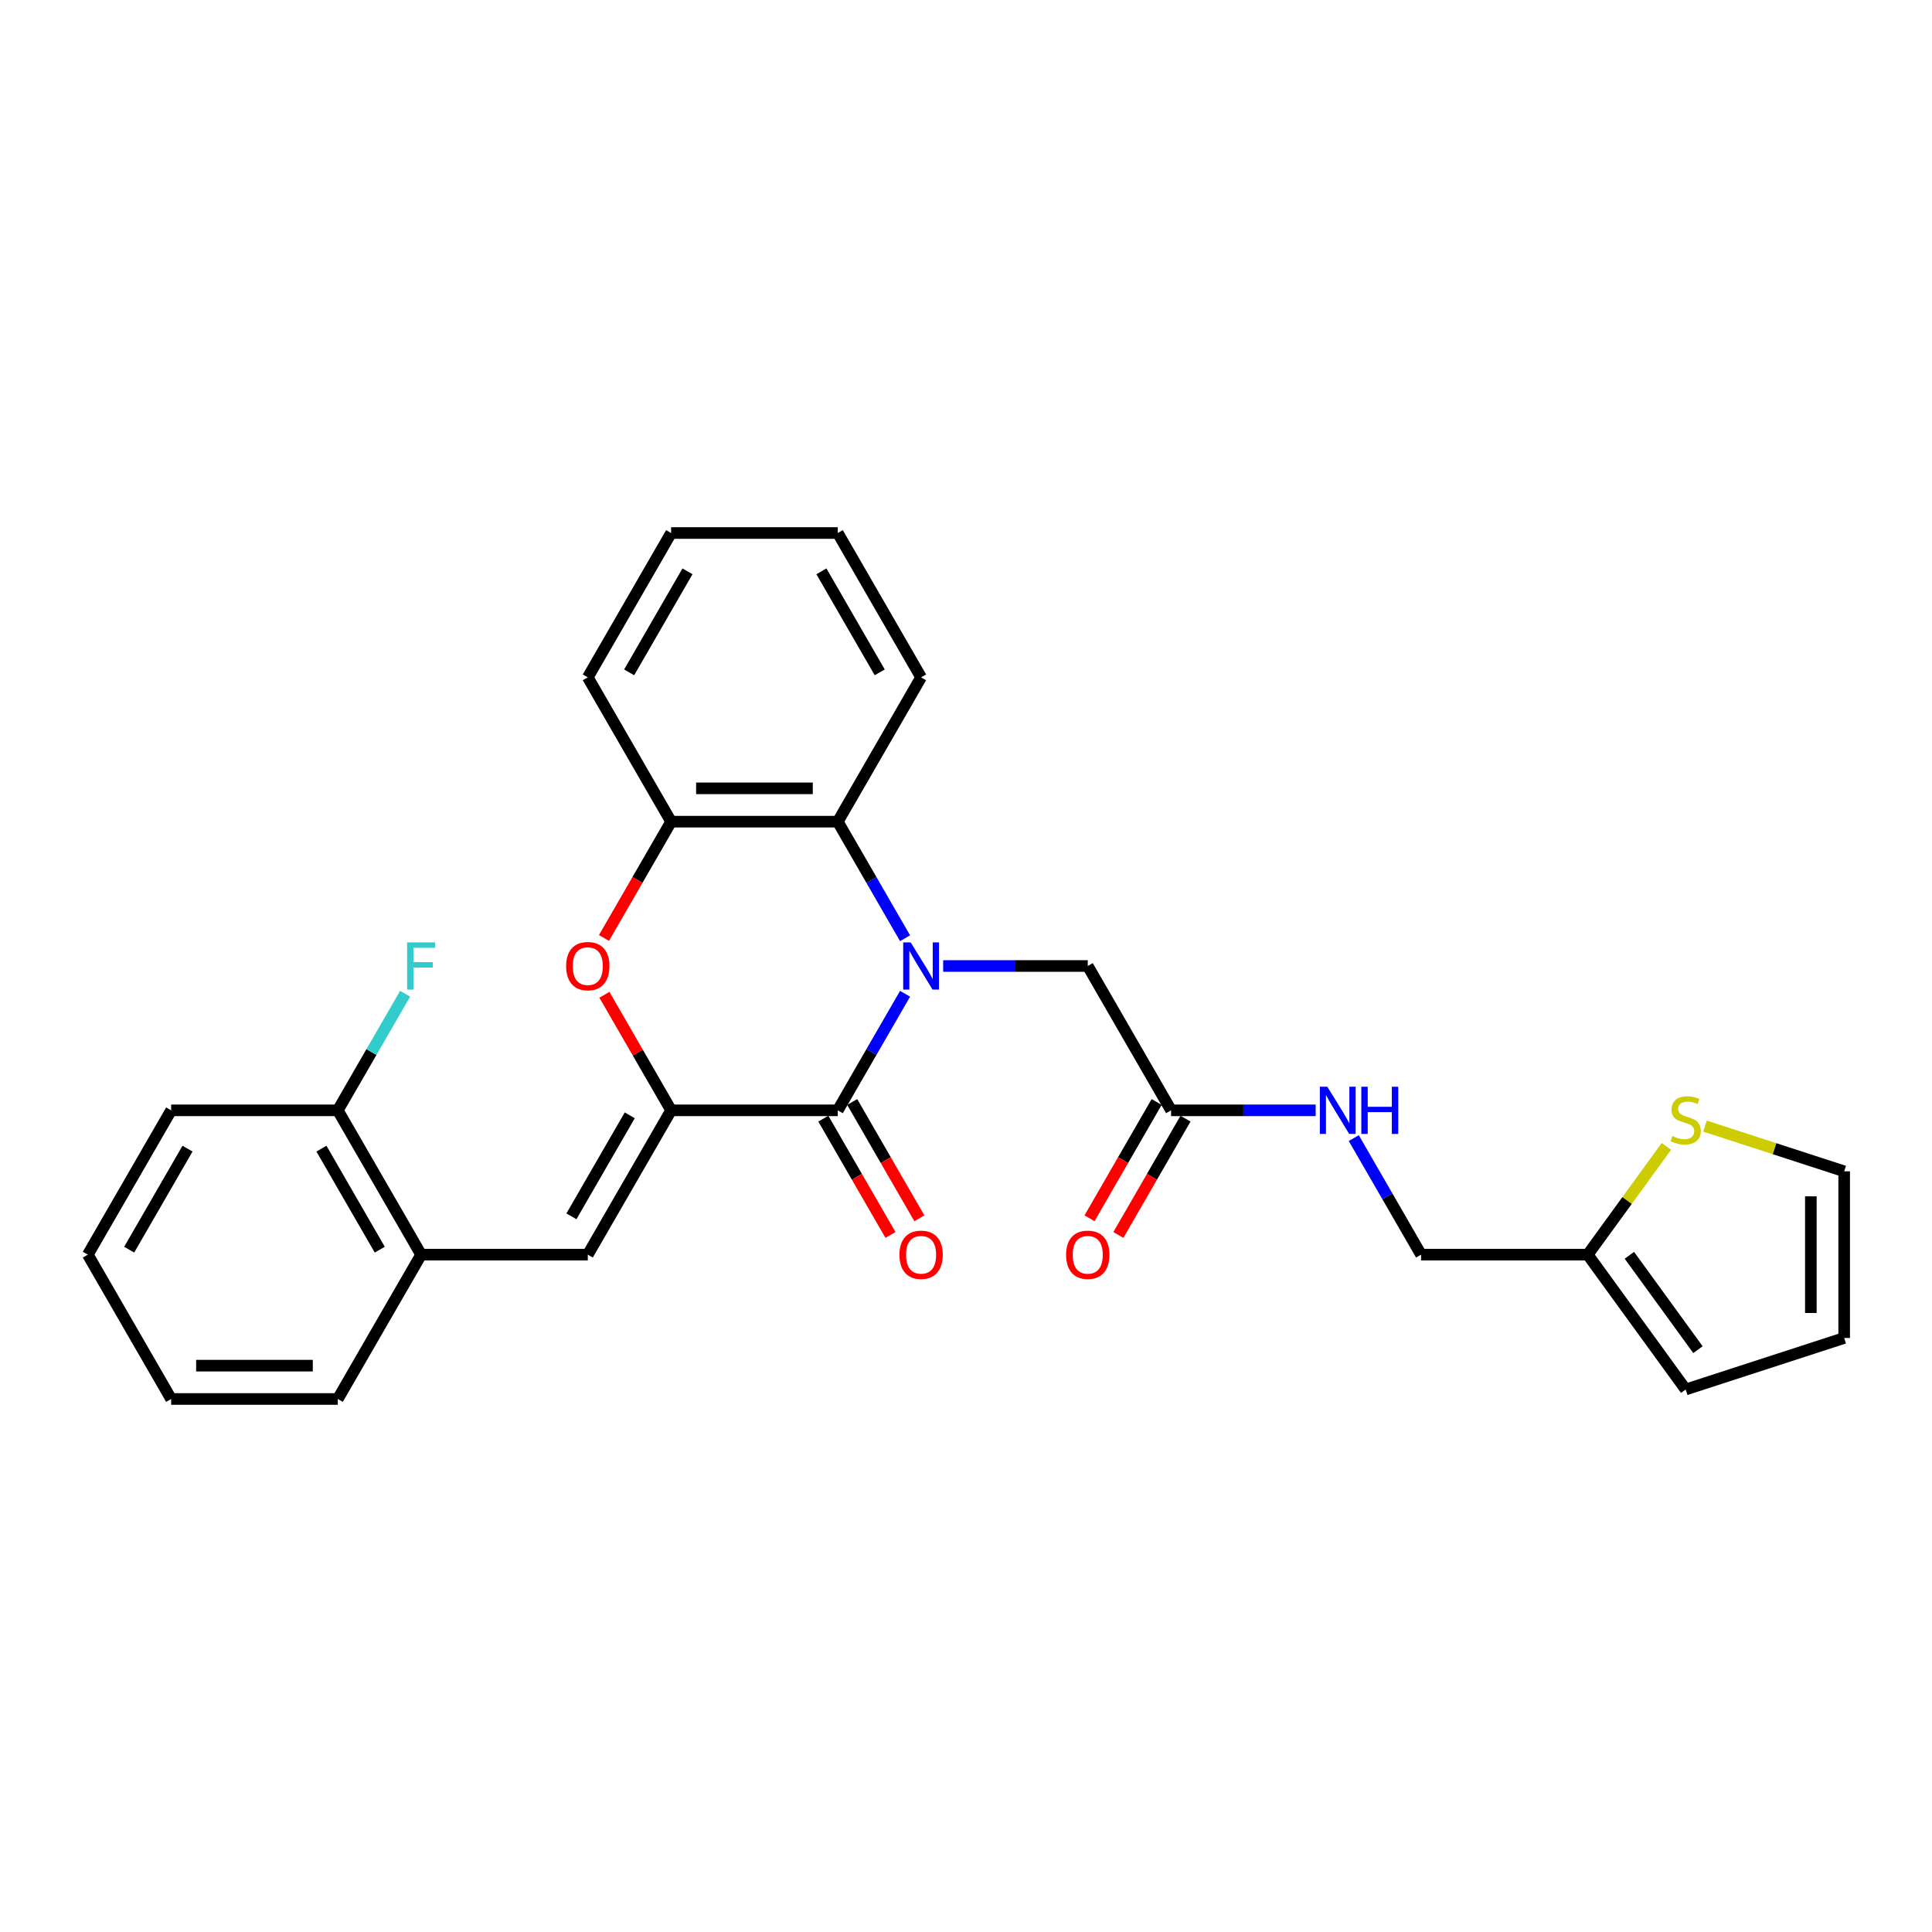 <?xml version='1.0' encoding='iso-8859-1'?>
<svg version='1.1' baseProfile='full'
              xmlns='http://www.w3.org/2000/svg'
                      xmlns:rdkit='http://www.rdkit.org/xml'
                      xmlns:xlink='http://www.w3.org/1999/xlink'
                  xml:space='preserve'
width='1000px' height='1000px' viewBox='0 0 1000 1000'>
<!-- END OF HEADER -->
<rect style='opacity:1.0;fill:#FFFFFF;stroke:none' width='1000' height='1000' x='0' y='0'> </rect>
<path class='bond-0' d='M 468.462,514.371 L 451.046,544.538' style='fill:none;fill-rule:evenodd;stroke:#0000FF;stroke-width:6px;stroke-linecap:butt;stroke-linejoin:miter;stroke-opacity:1' />
<path class='bond-0' d='M 451.046,544.538 L 433.629,574.704' style='fill:none;fill-rule:evenodd;stroke:#000000;stroke-width:6px;stroke-linecap:butt;stroke-linejoin:miter;stroke-opacity:1' />
<path class='bond-3' d='M 468.462,485.629 L 451.046,455.462' style='fill:none;fill-rule:evenodd;stroke:#0000FF;stroke-width:6px;stroke-linecap:butt;stroke-linejoin:miter;stroke-opacity:1' />
<path class='bond-3' d='M 451.046,455.462 L 433.629,425.296' style='fill:none;fill-rule:evenodd;stroke:#000000;stroke-width:6px;stroke-linecap:butt;stroke-linejoin:miter;stroke-opacity:1' />
<path class='bond-6' d='M 488.18,500 L 525.6,500' style='fill:none;fill-rule:evenodd;stroke:#0000FF;stroke-width:6px;stroke-linecap:butt;stroke-linejoin:miter;stroke-opacity:1' />
<path class='bond-6' d='M 525.6,500 L 563.02,500' style='fill:none;fill-rule:evenodd;stroke:#000000;stroke-width:6px;stroke-linecap:butt;stroke-linejoin:miter;stroke-opacity:1' />
<path class='bond-1' d='M 433.629,574.704 L 347.368,574.704' style='fill:none;fill-rule:evenodd;stroke:#000000;stroke-width:6px;stroke-linecap:butt;stroke-linejoin:miter;stroke-opacity:1' />
<path class='bond-11' d='M 426.159,579.017 L 443.535,609.115' style='fill:none;fill-rule:evenodd;stroke:#000000;stroke-width:6px;stroke-linecap:butt;stroke-linejoin:miter;stroke-opacity:1' />
<path class='bond-11' d='M 443.535,609.115 L 460.912,639.212' style='fill:none;fill-rule:evenodd;stroke:#FF0000;stroke-width:6px;stroke-linecap:butt;stroke-linejoin:miter;stroke-opacity:1' />
<path class='bond-11' d='M 441.099,570.391 L 458.476,600.489' style='fill:none;fill-rule:evenodd;stroke:#000000;stroke-width:6px;stroke-linecap:butt;stroke-linejoin:miter;stroke-opacity:1' />
<path class='bond-11' d='M 458.476,600.489 L 475.853,630.586' style='fill:none;fill-rule:evenodd;stroke:#FF0000;stroke-width:6px;stroke-linecap:butt;stroke-linejoin:miter;stroke-opacity:1' />
<path class='bond-4' d='M 347.368,574.704 L 304.238,649.408' style='fill:none;fill-rule:evenodd;stroke:#000000;stroke-width:6px;stroke-linecap:butt;stroke-linejoin:miter;stroke-opacity:1' />
<path class='bond-4' d='M 325.958,577.284 L 295.766,629.577' style='fill:none;fill-rule:evenodd;stroke:#000000;stroke-width:6px;stroke-linecap:butt;stroke-linejoin:miter;stroke-opacity:1' />
<path class='bond-28' d='M 347.368,574.704 L 330.101,544.796' style='fill:none;fill-rule:evenodd;stroke:#000000;stroke-width:6px;stroke-linecap:butt;stroke-linejoin:miter;stroke-opacity:1' />
<path class='bond-28' d='M 330.101,544.796 L 312.833,514.889' style='fill:none;fill-rule:evenodd;stroke:#FF0000;stroke-width:6px;stroke-linecap:butt;stroke-linejoin:miter;stroke-opacity:1' />
<path class='bond-2' d='M 312.614,485.491 L 329.991,455.393' style='fill:none;fill-rule:evenodd;stroke:#FF0000;stroke-width:6px;stroke-linecap:butt;stroke-linejoin:miter;stroke-opacity:1' />
<path class='bond-2' d='M 329.991,455.393 L 347.368,425.296' style='fill:none;fill-rule:evenodd;stroke:#000000;stroke-width:6px;stroke-linecap:butt;stroke-linejoin:miter;stroke-opacity:1' />
<path class='bond-5' d='M 433.629,425.296 L 347.368,425.296' style='fill:none;fill-rule:evenodd;stroke:#000000;stroke-width:6px;stroke-linecap:butt;stroke-linejoin:miter;stroke-opacity:1' />
<path class='bond-5' d='M 420.69,408.044 L 360.307,408.044' style='fill:none;fill-rule:evenodd;stroke:#000000;stroke-width:6px;stroke-linecap:butt;stroke-linejoin:miter;stroke-opacity:1' />
<path class='bond-20' d='M 433.629,425.296 L 476.759,350.592' style='fill:none;fill-rule:evenodd;stroke:#000000;stroke-width:6px;stroke-linecap:butt;stroke-linejoin:miter;stroke-opacity:1' />
<path class='bond-7' d='M 304.238,649.408 L 217.977,649.408' style='fill:none;fill-rule:evenodd;stroke:#000000;stroke-width:6px;stroke-linecap:butt;stroke-linejoin:miter;stroke-opacity:1' />
<path class='bond-21' d='M 347.368,425.296 L 304.238,350.592' style='fill:none;fill-rule:evenodd;stroke:#000000;stroke-width:6px;stroke-linecap:butt;stroke-linejoin:miter;stroke-opacity:1' />
<path class='bond-8' d='M 563.02,500 L 606.151,574.704' style='fill:none;fill-rule:evenodd;stroke:#000000;stroke-width:6px;stroke-linecap:butt;stroke-linejoin:miter;stroke-opacity:1' />
<path class='bond-15' d='M 217.977,649.408 L 174.846,574.704' style='fill:none;fill-rule:evenodd;stroke:#000000;stroke-width:6px;stroke-linecap:butt;stroke-linejoin:miter;stroke-opacity:1' />
<path class='bond-15' d='M 196.566,646.829 L 166.375,594.536' style='fill:none;fill-rule:evenodd;stroke:#000000;stroke-width:6px;stroke-linecap:butt;stroke-linejoin:miter;stroke-opacity:1' />
<path class='bond-22' d='M 217.977,649.408 L 174.846,724.113' style='fill:none;fill-rule:evenodd;stroke:#000000;stroke-width:6px;stroke-linecap:butt;stroke-linejoin:miter;stroke-opacity:1' />
<path class='bond-12' d='M 606.151,574.704 L 643.571,574.704' style='fill:none;fill-rule:evenodd;stroke:#000000;stroke-width:6px;stroke-linecap:butt;stroke-linejoin:miter;stroke-opacity:1' />
<path class='bond-12' d='M 643.571,574.704 L 680.991,574.704' style='fill:none;fill-rule:evenodd;stroke:#0000FF;stroke-width:6px;stroke-linecap:butt;stroke-linejoin:miter;stroke-opacity:1' />
<path class='bond-17' d='M 598.681,570.391 L 581.304,600.489' style='fill:none;fill-rule:evenodd;stroke:#000000;stroke-width:6px;stroke-linecap:butt;stroke-linejoin:miter;stroke-opacity:1' />
<path class='bond-17' d='M 581.304,600.489 L 563.927,630.586' style='fill:none;fill-rule:evenodd;stroke:#FF0000;stroke-width:6px;stroke-linecap:butt;stroke-linejoin:miter;stroke-opacity:1' />
<path class='bond-17' d='M 613.621,579.017 L 596.245,609.115' style='fill:none;fill-rule:evenodd;stroke:#000000;stroke-width:6px;stroke-linecap:butt;stroke-linejoin:miter;stroke-opacity:1' />
<path class='bond-17' d='M 596.245,609.115 L 578.868,639.212' style='fill:none;fill-rule:evenodd;stroke:#FF0000;stroke-width:6px;stroke-linecap:butt;stroke-linejoin:miter;stroke-opacity:1' />
<path class='bond-9' d='M 862.517,593.371 L 842.16,621.389' style='fill:none;fill-rule:evenodd;stroke:#CCCC00;stroke-width:6px;stroke-linecap:butt;stroke-linejoin:miter;stroke-opacity:1' />
<path class='bond-9' d='M 842.16,621.389 L 821.803,649.408' style='fill:none;fill-rule:evenodd;stroke:#000000;stroke-width:6px;stroke-linecap:butt;stroke-linejoin:miter;stroke-opacity:1' />
<path class='bond-13' d='M 882.495,582.867 L 918.52,594.573' style='fill:none;fill-rule:evenodd;stroke:#CCCC00;stroke-width:6px;stroke-linecap:butt;stroke-linejoin:miter;stroke-opacity:1' />
<path class='bond-13' d='M 918.52,594.573 L 954.545,606.278' style='fill:none;fill-rule:evenodd;stroke:#000000;stroke-width:6px;stroke-linecap:butt;stroke-linejoin:miter;stroke-opacity:1' />
<path class='bond-10' d='M 821.803,649.408 L 735.542,649.408' style='fill:none;fill-rule:evenodd;stroke:#000000;stroke-width:6px;stroke-linecap:butt;stroke-linejoin:miter;stroke-opacity:1' />
<path class='bond-14' d='M 821.803,649.408 L 872.506,719.195' style='fill:none;fill-rule:evenodd;stroke:#000000;stroke-width:6px;stroke-linecap:butt;stroke-linejoin:miter;stroke-opacity:1' />
<path class='bond-14' d='M 843.366,649.736 L 878.858,698.586' style='fill:none;fill-rule:evenodd;stroke:#000000;stroke-width:6px;stroke-linecap:butt;stroke-linejoin:miter;stroke-opacity:1' />
<path class='bond-18' d='M 700.709,589.075 L 718.126,619.242' style='fill:none;fill-rule:evenodd;stroke:#0000FF;stroke-width:6px;stroke-linecap:butt;stroke-linejoin:miter;stroke-opacity:1' />
<path class='bond-18' d='M 718.126,619.242 L 735.542,649.408' style='fill:none;fill-rule:evenodd;stroke:#000000;stroke-width:6px;stroke-linecap:butt;stroke-linejoin:miter;stroke-opacity:1' />
<path class='bond-30' d='M 954.545,606.278 L 954.545,692.539' style='fill:none;fill-rule:evenodd;stroke:#000000;stroke-width:6px;stroke-linecap:butt;stroke-linejoin:miter;stroke-opacity:1' />
<path class='bond-30' d='M 937.293,619.217 L 937.293,679.6' style='fill:none;fill-rule:evenodd;stroke:#000000;stroke-width:6px;stroke-linecap:butt;stroke-linejoin:miter;stroke-opacity:1' />
<path class='bond-16' d='M 872.506,719.195 L 954.545,692.539' style='fill:none;fill-rule:evenodd;stroke:#000000;stroke-width:6px;stroke-linecap:butt;stroke-linejoin:miter;stroke-opacity:1' />
<path class='bond-19' d='M 174.846,574.704 L 192.263,544.538' style='fill:none;fill-rule:evenodd;stroke:#000000;stroke-width:6px;stroke-linecap:butt;stroke-linejoin:miter;stroke-opacity:1' />
<path class='bond-19' d='M 192.263,544.538 L 209.679,514.371' style='fill:none;fill-rule:evenodd;stroke:#33CCCC;stroke-width:6px;stroke-linecap:butt;stroke-linejoin:miter;stroke-opacity:1' />
<path class='bond-23' d='M 174.846,574.704 L 88.585,574.704' style='fill:none;fill-rule:evenodd;stroke:#000000;stroke-width:6px;stroke-linecap:butt;stroke-linejoin:miter;stroke-opacity:1' />
<path class='bond-24' d='M 476.759,350.592 L 433.629,275.887' style='fill:none;fill-rule:evenodd;stroke:#000000;stroke-width:6px;stroke-linecap:butt;stroke-linejoin:miter;stroke-opacity:1' />
<path class='bond-24' d='M 455.349,348.012 L 425.158,295.719' style='fill:none;fill-rule:evenodd;stroke:#000000;stroke-width:6px;stroke-linecap:butt;stroke-linejoin:miter;stroke-opacity:1' />
<path class='bond-29' d='M 304.238,350.592 L 347.368,275.887' style='fill:none;fill-rule:evenodd;stroke:#000000;stroke-width:6px;stroke-linecap:butt;stroke-linejoin:miter;stroke-opacity:1' />
<path class='bond-29' d='M 325.648,348.012 L 355.839,295.719' style='fill:none;fill-rule:evenodd;stroke:#000000;stroke-width:6px;stroke-linecap:butt;stroke-linejoin:miter;stroke-opacity:1' />
<path class='bond-26' d='M 174.846,724.113 L 88.585,724.113' style='fill:none;fill-rule:evenodd;stroke:#000000;stroke-width:6px;stroke-linecap:butt;stroke-linejoin:miter;stroke-opacity:1' />
<path class='bond-26' d='M 161.907,706.86 L 101.524,706.86' style='fill:none;fill-rule:evenodd;stroke:#000000;stroke-width:6px;stroke-linecap:butt;stroke-linejoin:miter;stroke-opacity:1' />
<path class='bond-31' d='M 88.585,574.704 L 45.455,649.408' style='fill:none;fill-rule:evenodd;stroke:#000000;stroke-width:6px;stroke-linecap:butt;stroke-linejoin:miter;stroke-opacity:1' />
<path class='bond-31' d='M 97.056,594.536 L 66.865,646.829' style='fill:none;fill-rule:evenodd;stroke:#000000;stroke-width:6px;stroke-linecap:butt;stroke-linejoin:miter;stroke-opacity:1' />
<path class='bond-25' d='M 433.629,275.887 L 347.368,275.887' style='fill:none;fill-rule:evenodd;stroke:#000000;stroke-width:6px;stroke-linecap:butt;stroke-linejoin:miter;stroke-opacity:1' />
<path class='bond-27' d='M 88.585,724.113 L 45.455,649.408' style='fill:none;fill-rule:evenodd;stroke:#000000;stroke-width:6px;stroke-linecap:butt;stroke-linejoin:miter;stroke-opacity:1' />
<path  class='atom-0' d='M 471.36 487.785
L 479.365 500.725
Q 480.158 502.001, 481.435 504.313
Q 482.711 506.625, 482.781 506.763
L 482.781 487.785
L 486.024 487.785
L 486.024 512.215
L 482.677 512.215
L 474.085 498.068
Q 473.085 496.412, 472.015 494.514
Q 470.98 492.616, 470.669 492.029
L 470.669 512.215
L 467.495 512.215
L 467.495 487.785
L 471.36 487.785
' fill='#0000FF'/>
<path  class='atom-3' d='M 293.024 500.069
Q 293.024 494.203, 295.922 490.925
Q 298.82 487.647, 304.238 487.647
Q 309.655 487.647, 312.553 490.925
Q 315.451 494.203, 315.451 500.069
Q 315.451 506.004, 312.519 509.385
Q 309.586 512.732, 304.238 512.732
Q 298.855 512.732, 295.922 509.385
Q 293.024 506.038, 293.024 500.069
M 304.238 509.972
Q 307.964 509.972, 309.965 507.487
Q 312.001 504.969, 312.001 500.069
Q 312.001 495.273, 309.965 492.858
Q 307.964 490.408, 304.238 490.408
Q 300.511 490.408, 298.475 492.823
Q 296.474 495.238, 296.474 500.069
Q 296.474 505.003, 298.475 507.487
Q 300.511 509.972, 304.238 509.972
' fill='#FF0000'/>
<path  class='atom-10' d='M 865.606 588.006
Q 865.882 588.11, 867.02 588.593
Q 868.159 589.076, 869.401 589.387
Q 870.678 589.663, 871.92 589.663
Q 874.232 589.663, 875.577 588.558
Q 876.923 587.42, 876.923 585.453
Q 876.923 584.107, 876.233 583.279
Q 875.577 582.451, 874.542 582.003
Q 873.507 581.554, 871.782 581.036
Q 869.608 580.381, 868.297 579.76
Q 867.02 579.139, 866.089 577.828
Q 865.191 576.516, 865.191 574.308
Q 865.191 571.237, 867.262 569.339
Q 869.366 567.442, 873.507 567.442
Q 876.336 567.442, 879.545 568.787
L 878.752 571.444
Q 875.819 570.237, 873.611 570.237
Q 871.23 570.237, 869.919 571.237
Q 868.607 572.203, 868.642 573.894
Q 868.642 575.205, 869.297 575.999
Q 869.988 576.792, 870.954 577.241
Q 871.954 577.69, 873.611 578.207
Q 875.819 578.897, 877.13 579.587
Q 878.441 580.277, 879.373 581.692
Q 880.339 583.072, 880.339 585.453
Q 880.339 588.834, 878.062 590.663
Q 875.819 592.457, 872.058 592.457
Q 869.884 592.457, 868.228 591.974
Q 866.606 591.526, 864.674 590.732
L 865.606 588.006
' fill='#CCCC00'/>
<path  class='atom-12' d='M 465.546 649.477
Q 465.546 643.612, 468.444 640.334
Q 471.342 637.056, 476.759 637.056
Q 482.177 637.056, 485.075 640.334
Q 487.973 643.612, 487.973 649.477
Q 487.973 655.412, 485.041 658.794
Q 482.108 662.141, 476.759 662.141
Q 471.377 662.141, 468.444 658.794
Q 465.546 655.447, 465.546 649.477
M 476.759 659.38
Q 480.486 659.38, 482.487 656.896
Q 484.523 654.377, 484.523 649.477
Q 484.523 644.681, 482.487 642.266
Q 480.486 639.816, 476.759 639.816
Q 473.033 639.816, 470.997 642.232
Q 468.996 644.647, 468.996 649.477
Q 468.996 654.412, 470.997 656.896
Q 473.033 659.38, 476.759 659.38
' fill='#FF0000'/>
<path  class='atom-13' d='M 687.012 562.49
L 695.017 575.429
Q 695.811 576.705, 697.087 579.017
Q 698.364 581.329, 698.433 581.467
L 698.433 562.49
L 701.676 562.49
L 701.676 586.919
L 698.329 586.919
L 689.738 572.772
Q 688.737 571.116, 687.668 569.218
Q 686.632 567.32, 686.322 566.734
L 686.322 586.919
L 683.148 586.919
L 683.148 562.49
L 687.012 562.49
' fill='#0000FF'/>
<path  class='atom-13' d='M 704.609 562.49
L 707.922 562.49
L 707.922 572.875
L 720.412 572.875
L 720.412 562.49
L 723.725 562.49
L 723.725 586.919
L 720.412 586.919
L 720.412 575.636
L 707.922 575.636
L 707.922 586.919
L 704.609 586.919
L 704.609 562.49
' fill='#0000FF'/>
<path  class='atom-18' d='M 551.807 649.477
Q 551.807 643.612, 554.705 640.334
Q 557.603 637.056, 563.02 637.056
Q 568.438 637.056, 571.336 640.334
Q 574.234 643.612, 574.234 649.477
Q 574.234 655.412, 571.302 658.794
Q 568.369 662.141, 563.02 662.141
Q 557.638 662.141, 554.705 658.794
Q 551.807 655.447, 551.807 649.477
M 563.02 659.38
Q 566.747 659.38, 568.748 656.896
Q 570.784 654.377, 570.784 649.477
Q 570.784 644.681, 568.748 642.266
Q 566.747 639.816, 563.02 639.816
Q 559.294 639.816, 557.258 642.232
Q 555.257 644.647, 555.257 649.477
Q 555.257 654.412, 557.258 656.896
Q 559.294 659.38, 563.02 659.38
' fill='#FF0000'/>
<path  class='atom-20' d='M 210.713 487.785
L 225.24 487.785
L 225.24 490.58
L 213.991 490.58
L 213.991 497.999
L 223.998 497.999
L 223.998 500.828
L 213.991 500.828
L 213.991 512.215
L 210.713 512.215
L 210.713 487.785
' fill='#33CCCC'/>
</svg>
